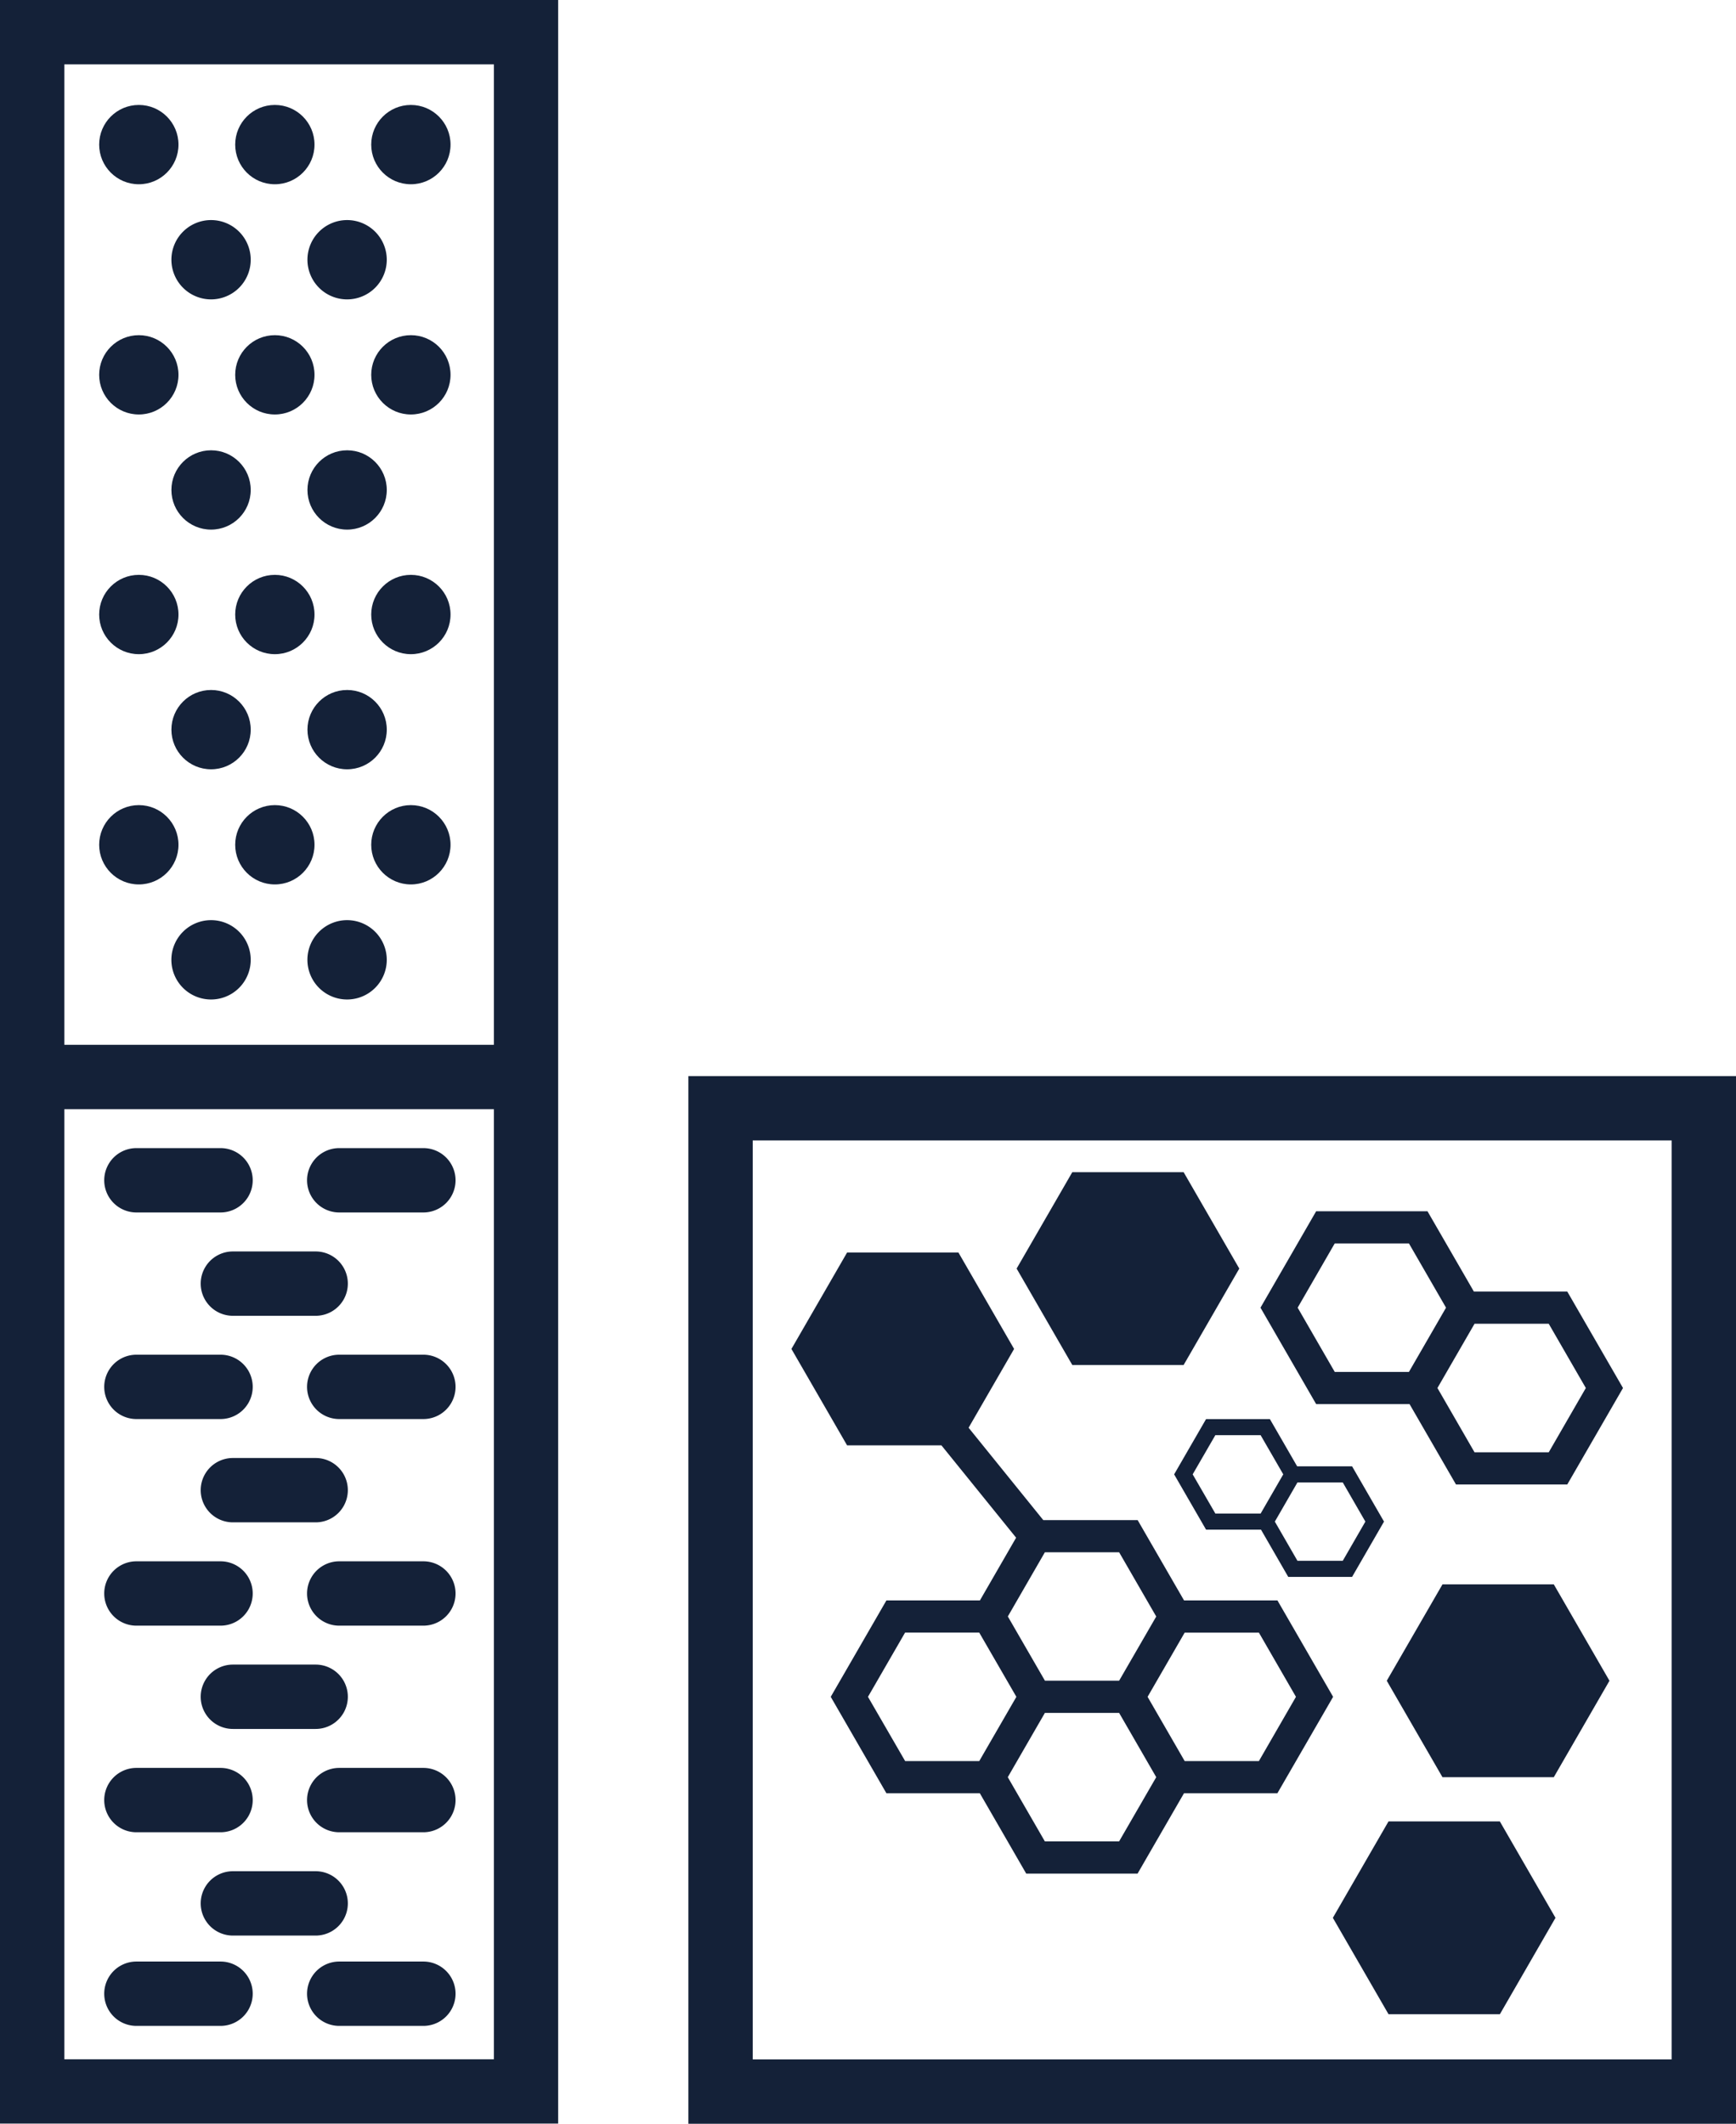 <svg xmlns="http://www.w3.org/2000/svg" width="111.145" height="135.982" viewBox="0 0 111.145 135.982"><defs><style>.a{fill:#142138;}</style></defs><g transform="translate(-444.323 -487.703)"><path class="a" d="M444.323,554.6v69.074h35.736V487.7H444.323Zm4.12-62.777h27.5V554.6h-27.5Zm0,66.9h27.5v60.834h-27.5Z" transform="translate(0 0)"/><circle class="a" cx="2.539" cy="2.539" r="2.539" transform="translate(450.672 494.423)"/><circle class="a" cx="2.539" cy="2.539" r="2.539" transform="translate(459.381 494.423)"/><circle class="a" cx="2.539" cy="2.539" r="2.539" transform="translate(468.09 494.423)"/><path class="a" d="M452.188,499.621a2.539,2.539,0,1,0-2.538-2.54A2.54,2.54,0,0,0,452.188,499.621Z" transform="translate(5.647 7.251)"/><path class="a" d="M456.418,499.621a2.539,2.539,0,1,0-2.54-2.54A2.538,2.538,0,0,0,456.418,499.621Z" transform="translate(10.129 7.251)"/><circle class="a" cx="2.539" cy="2.539" r="2.539" transform="translate(450.672 509.164)"/><circle class="a" cx="2.539" cy="2.539" r="2.539" transform="translate(459.381 509.164)"/><circle class="a" cx="2.539" cy="2.539" r="2.539" transform="translate(468.09 509.164)"/><circle class="a" cx="2.539" cy="2.539" r="2.539" transform="translate(455.297 516.535)"/><circle class="a" cx="2.539" cy="2.539" r="2.539" transform="translate(464.008 516.535)"/><circle class="a" cx="2.539" cy="2.539" r="2.539" transform="translate(450.672 524.511)"/><circle class="a" cx="2.539" cy="2.539" r="2.539" transform="translate(459.381 524.511)"/><circle class="a" cx="2.539" cy="2.539" r="2.539" transform="translate(468.09 524.511)"/><circle class="a" cx="2.539" cy="2.539" r="2.539" transform="translate(455.297 531.882)"/><circle class="a" cx="2.539" cy="2.539" r="2.539" transform="translate(464.008 531.882)"/><circle class="a" cx="2.539" cy="2.539" r="2.539" transform="translate(450.672 539.254)"/><circle class="a" cx="2.539" cy="2.539" r="2.539" transform="translate(459.381 539.254)"/><circle class="a" cx="2.539" cy="2.539" r="2.539" transform="translate(468.09 539.254)"/><path class="a" d="M452.188,516.3a2.54,2.54,0,1,0,2.54,2.54A2.539,2.539,0,0,0,452.188,516.3Z" transform="translate(5.647 30.319)"/><path class="a" d="M456.418,516.3a2.54,2.54,0,1,0,2.538,2.54A2.54,2.54,0,0,0,456.418,516.3Z" transform="translate(10.129 30.319)"/><path class="a" d="M449.622,527.507h5.387a2.06,2.06,0,1,0,0-4.12h-5.387a2.06,2.06,0,0,0,0,4.12Z" transform="translate(3.434 37.828)"/><path class="a" d="M457.919,526.6h-5.3a2.06,2.06,0,1,0,0,4.12h5.3a2.06,2.06,0,1,0,0-4.12Z" transform="translate(6.614 41.232)"/><path class="a" d="M461.313,523.387h-5.387a2.06,2.06,0,0,0,0,4.12h5.387a2.06,2.06,0,0,0,0-4.12Z" transform="translate(10.116 37.828)"/><path class="a" d="M449.622,533.928h5.387a2.06,2.06,0,1,0,0-4.12h-5.387a2.06,2.06,0,1,0,0,4.12Z" transform="translate(3.434 44.635)"/><path class="a" d="M457.919,533.019h-5.3a2.06,2.06,0,1,0,0,4.12h5.3a2.06,2.06,0,1,0,0-4.12Z" transform="translate(6.614 48.038)"/><path class="a" d="M461.313,529.808h-5.387a2.06,2.06,0,1,0,0,4.12h5.387a2.06,2.06,0,0,0,0-4.12Z" transform="translate(10.116 44.635)"/><path class="a" d="M449.622,540.35h5.387a2.06,2.06,0,1,0,0-4.12h-5.387a2.06,2.06,0,1,0,0,4.12Z" transform="translate(3.434 51.442)"/><path class="a" d="M457.919,539.44h-5.3a2.06,2.06,0,1,0,0,4.12h5.3a2.06,2.06,0,1,0,0-4.12Z" transform="translate(6.614 54.845)"/><path class="a" d="M461.313,536.23h-5.387a2.06,2.06,0,1,0,0,4.12h5.387a2.06,2.06,0,0,0,0-4.12Z" transform="translate(10.116 51.442)"/><path class="a" d="M449.622,546.771h5.387a2.06,2.06,0,1,0,0-4.12h-5.387a2.06,2.06,0,1,0,0,4.12Z" transform="translate(3.434 58.249)"/><path class="a" d="M457.919,545.862h-5.3a2.06,2.06,0,1,0,0,4.12h5.3a2.06,2.06,0,0,0,0-4.12Z" transform="translate(6.614 61.653)"/><path class="a" d="M461.313,542.651h-5.387a2.06,2.06,0,1,0,0,4.12h5.387a2.06,2.06,0,0,0,0-4.12Z" transform="translate(10.116 58.249)"/><path class="a" d="M455.009,548.669h-5.387a2.06,2.06,0,0,0,0,4.12h5.387a2.06,2.06,0,0,0,0-4.12Z" transform="translate(3.434 64.629)"/><path class="a" d="M461.313,548.669h-5.387a2.06,2.06,0,0,0,0,4.12h5.387a2.06,2.06,0,0,0,0-4.12Z" transform="translate(10.116 64.629)"/><path class="a" d="M465.716,520.7V587.78H532.79V520.7Zm4.12,4.12H528.67V583.66H469.836Z" transform="translate(22.678 35.905)"/><path class="a" d="M502.544,530.046h-5.385l-2.971-5.144h-7.128l-3.564,6.174,3.564,6.174h5.98l2.971,5.144h7.128l3.566-6.174-3.566-6.174Zm-16.668,1.03,2.373-4.114H493l2.375,4.114L493,535.19H488.25Zm16.075,9.26H497.2l-2.375-4.116,2.375-4.114h4.751l2.375,4.114Z" transform="translate(41.528 40.356)"/><path class="a" d="M486.61,536.034l3.564-6.174-3.564-6.172h-7.128l-3.564,6.172,3.564,6.174Z" transform="translate(33.493 39.068)"/><path class="a" d="M497.521,536.5h-6.533l-3.567,6.172,3.566,6.174h7.128l3.564-6.174-3.564-6.172Z" transform="translate(45.688 52.648)"/><path class="a" d="M495.845,543.866h-6.535l-3.564,6.174,3.564,6.172h7.13L500,550.04l-3.564-6.174Z" transform="translate(43.911 60.459)"/><path class="a" d="M482.857,538.44h3.517l1.745,3.026h4.087l2.044-3.541-2.044-3.539h-3.517l-1.745-3.024h-4.087l-2.044,3.539Zm10.2-.515-1.448,2.511h-2.9l-1.448-2.511,1.448-2.509h2.9Zm-9.606-5.533h2.9L487.8,534.9l-1.448,2.509h-2.9L482,534.9Z" transform="translate(38.682 47.204)"/><path class="a" d="M503.6,554.634l-3.564-6.172h-5.98l-2.971-5.144h-6.042l-4.781-5.914,2.913-5.045-3.564-6.174h-7.128l-3.564,6.174,3.564,6.174h6.04l4.781,5.912-2.318,4.017H475l-3.564,6.172L475,560.808h5.982l2.969,5.144h7.13l2.971-5.144h5.98Zm-18.454-9.256H489.9l2.375,4.114L489.9,553.6h-4.751l-2.375-4.112Zm-11.326,9.256,2.375-4.112h4.749l2.377,4.112-2.377,4.114H476.2Zm16.077,9.258h-4.751l-2.375-4.114,2.375-4.114H489.9l2.375,4.114Zm4.2-5.144-2.375-4.114,2.375-4.112h4.751l2.373,4.112-2.373,4.114Z" transform="translate(26.074 41.715)"/></g></svg>
